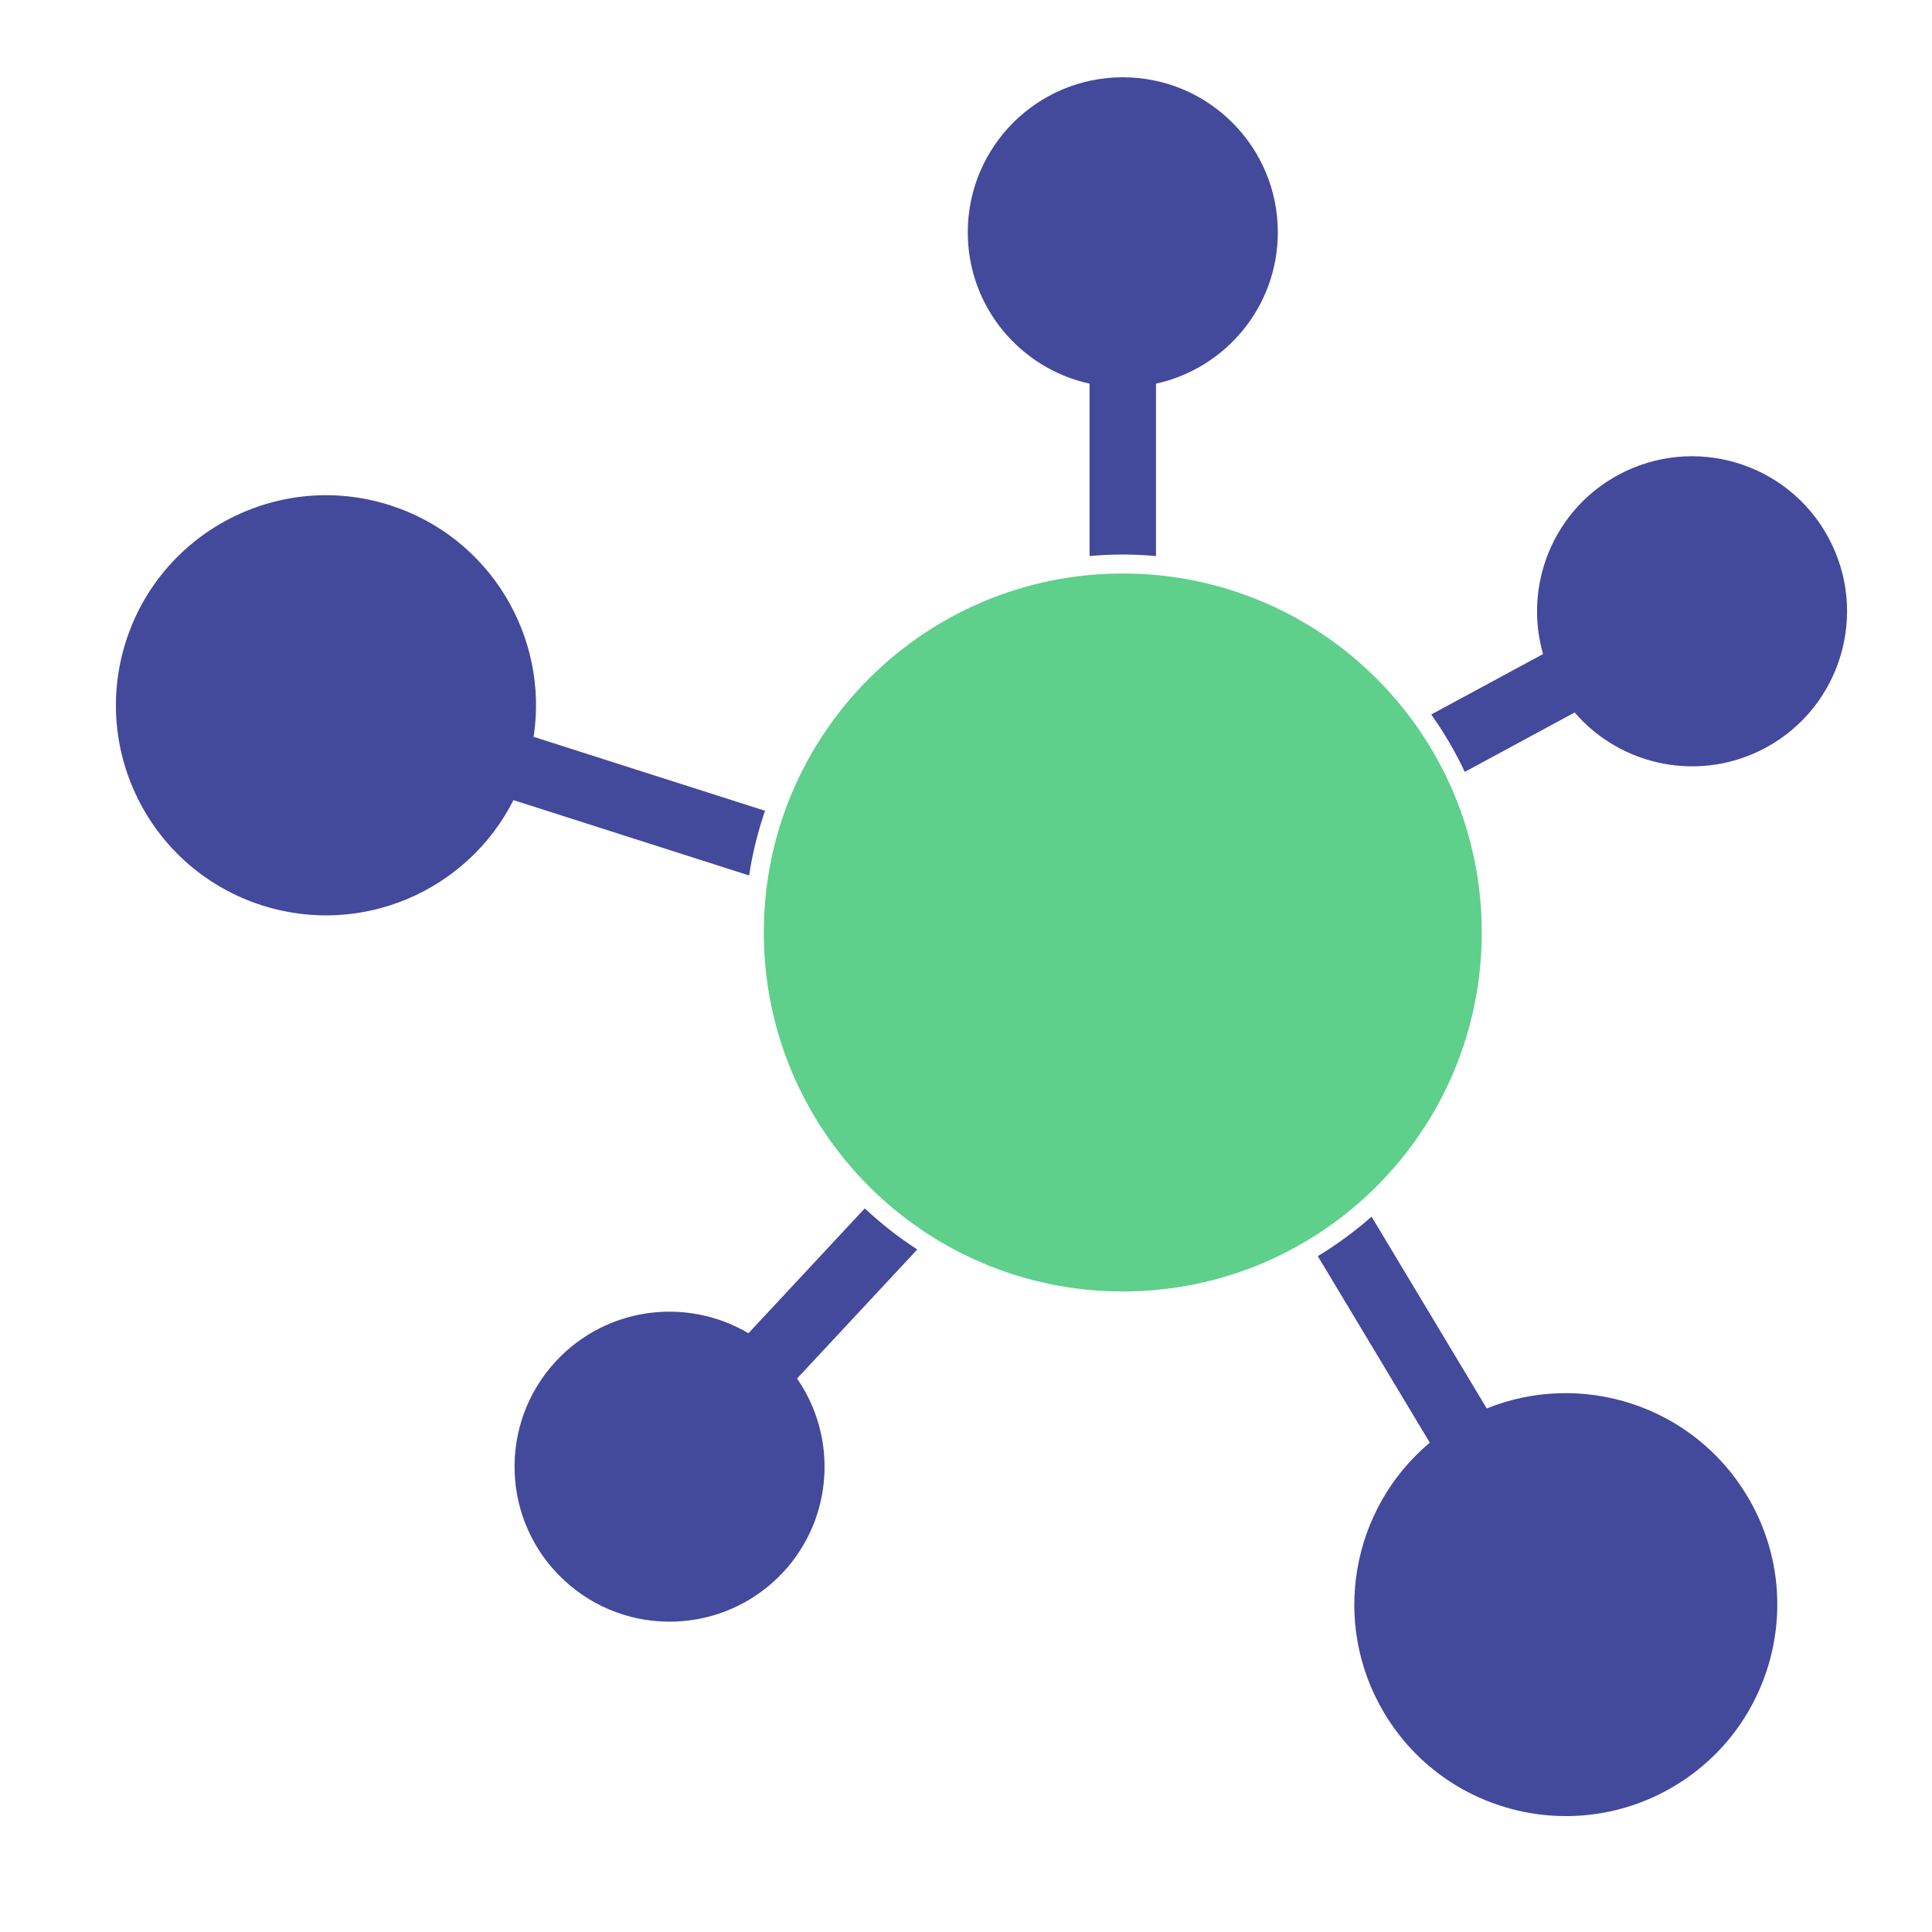 <svg width="50" height="50" viewBox="0 0 50 50" fill="none" xmlns="http://www.w3.org/2000/svg">
<path fill-rule="evenodd" clip-rule="evenodd" d="M28.198 14.391V9.929C26.396 9.535 25.045 7.933 25.046 6.012C25.046 3.796 26.842 2 29.058 2C31.274 2 33.07 3.796 33.07 6.012C33.07 7.933 31.719 9.535 29.917 9.929V14.391C29.634 14.365 29.347 14.351 29.057 14.351C28.767 14.351 28.482 14.365 28.198 14.391ZM47.319 13.913C46.266 11.963 43.831 11.237 41.881 12.291C40.193 13.204 39.424 15.154 39.934 16.927L37.04 18.491C37.372 18.958 37.663 19.454 37.909 19.976L40.752 18.439C41.955 19.838 44.007 20.263 45.697 19.35C47.646 18.296 48.372 15.862 47.319 13.913ZM38.477 36.451L35.496 31.487C35.064 31.867 34.599 32.21 34.105 32.509L37.003 37.336C34.975 39.035 34.425 42.004 35.831 44.345C37.387 46.936 40.749 47.774 43.34 46.219C45.931 44.662 46.771 41.301 45.214 38.71C43.809 36.37 40.93 35.459 38.477 36.451ZM22.38 31.273L19.37 34.504C17.783 33.564 15.702 33.817 14.393 35.222C12.883 36.843 12.972 39.382 14.594 40.892C16.215 42.403 18.754 42.313 20.265 40.692C21.573 39.287 21.678 37.193 20.628 35.676L23.738 32.337C23.254 32.022 22.8 31.666 22.38 31.273ZM13.81 19.069L19.798 20.983C19.615 21.522 19.474 22.081 19.387 22.657L13.288 20.707C12.106 23.051 9.362 24.256 6.782 23.431C3.921 22.517 2.346 19.458 3.259 16.598C4.174 13.739 7.234 12.162 10.092 13.075C12.673 13.901 14.208 16.473 13.81 19.069Z" fill="#43499B"/>
<path d="M29.057 33.423C34.188 33.423 38.348 29.264 38.348 24.133C38.348 19.001 34.188 14.842 29.057 14.842C23.926 14.842 19.767 19.001 19.767 24.133C19.767 29.264 23.926 33.423 29.057 33.423Z" fill="#5FCF8C"/>
</svg>
